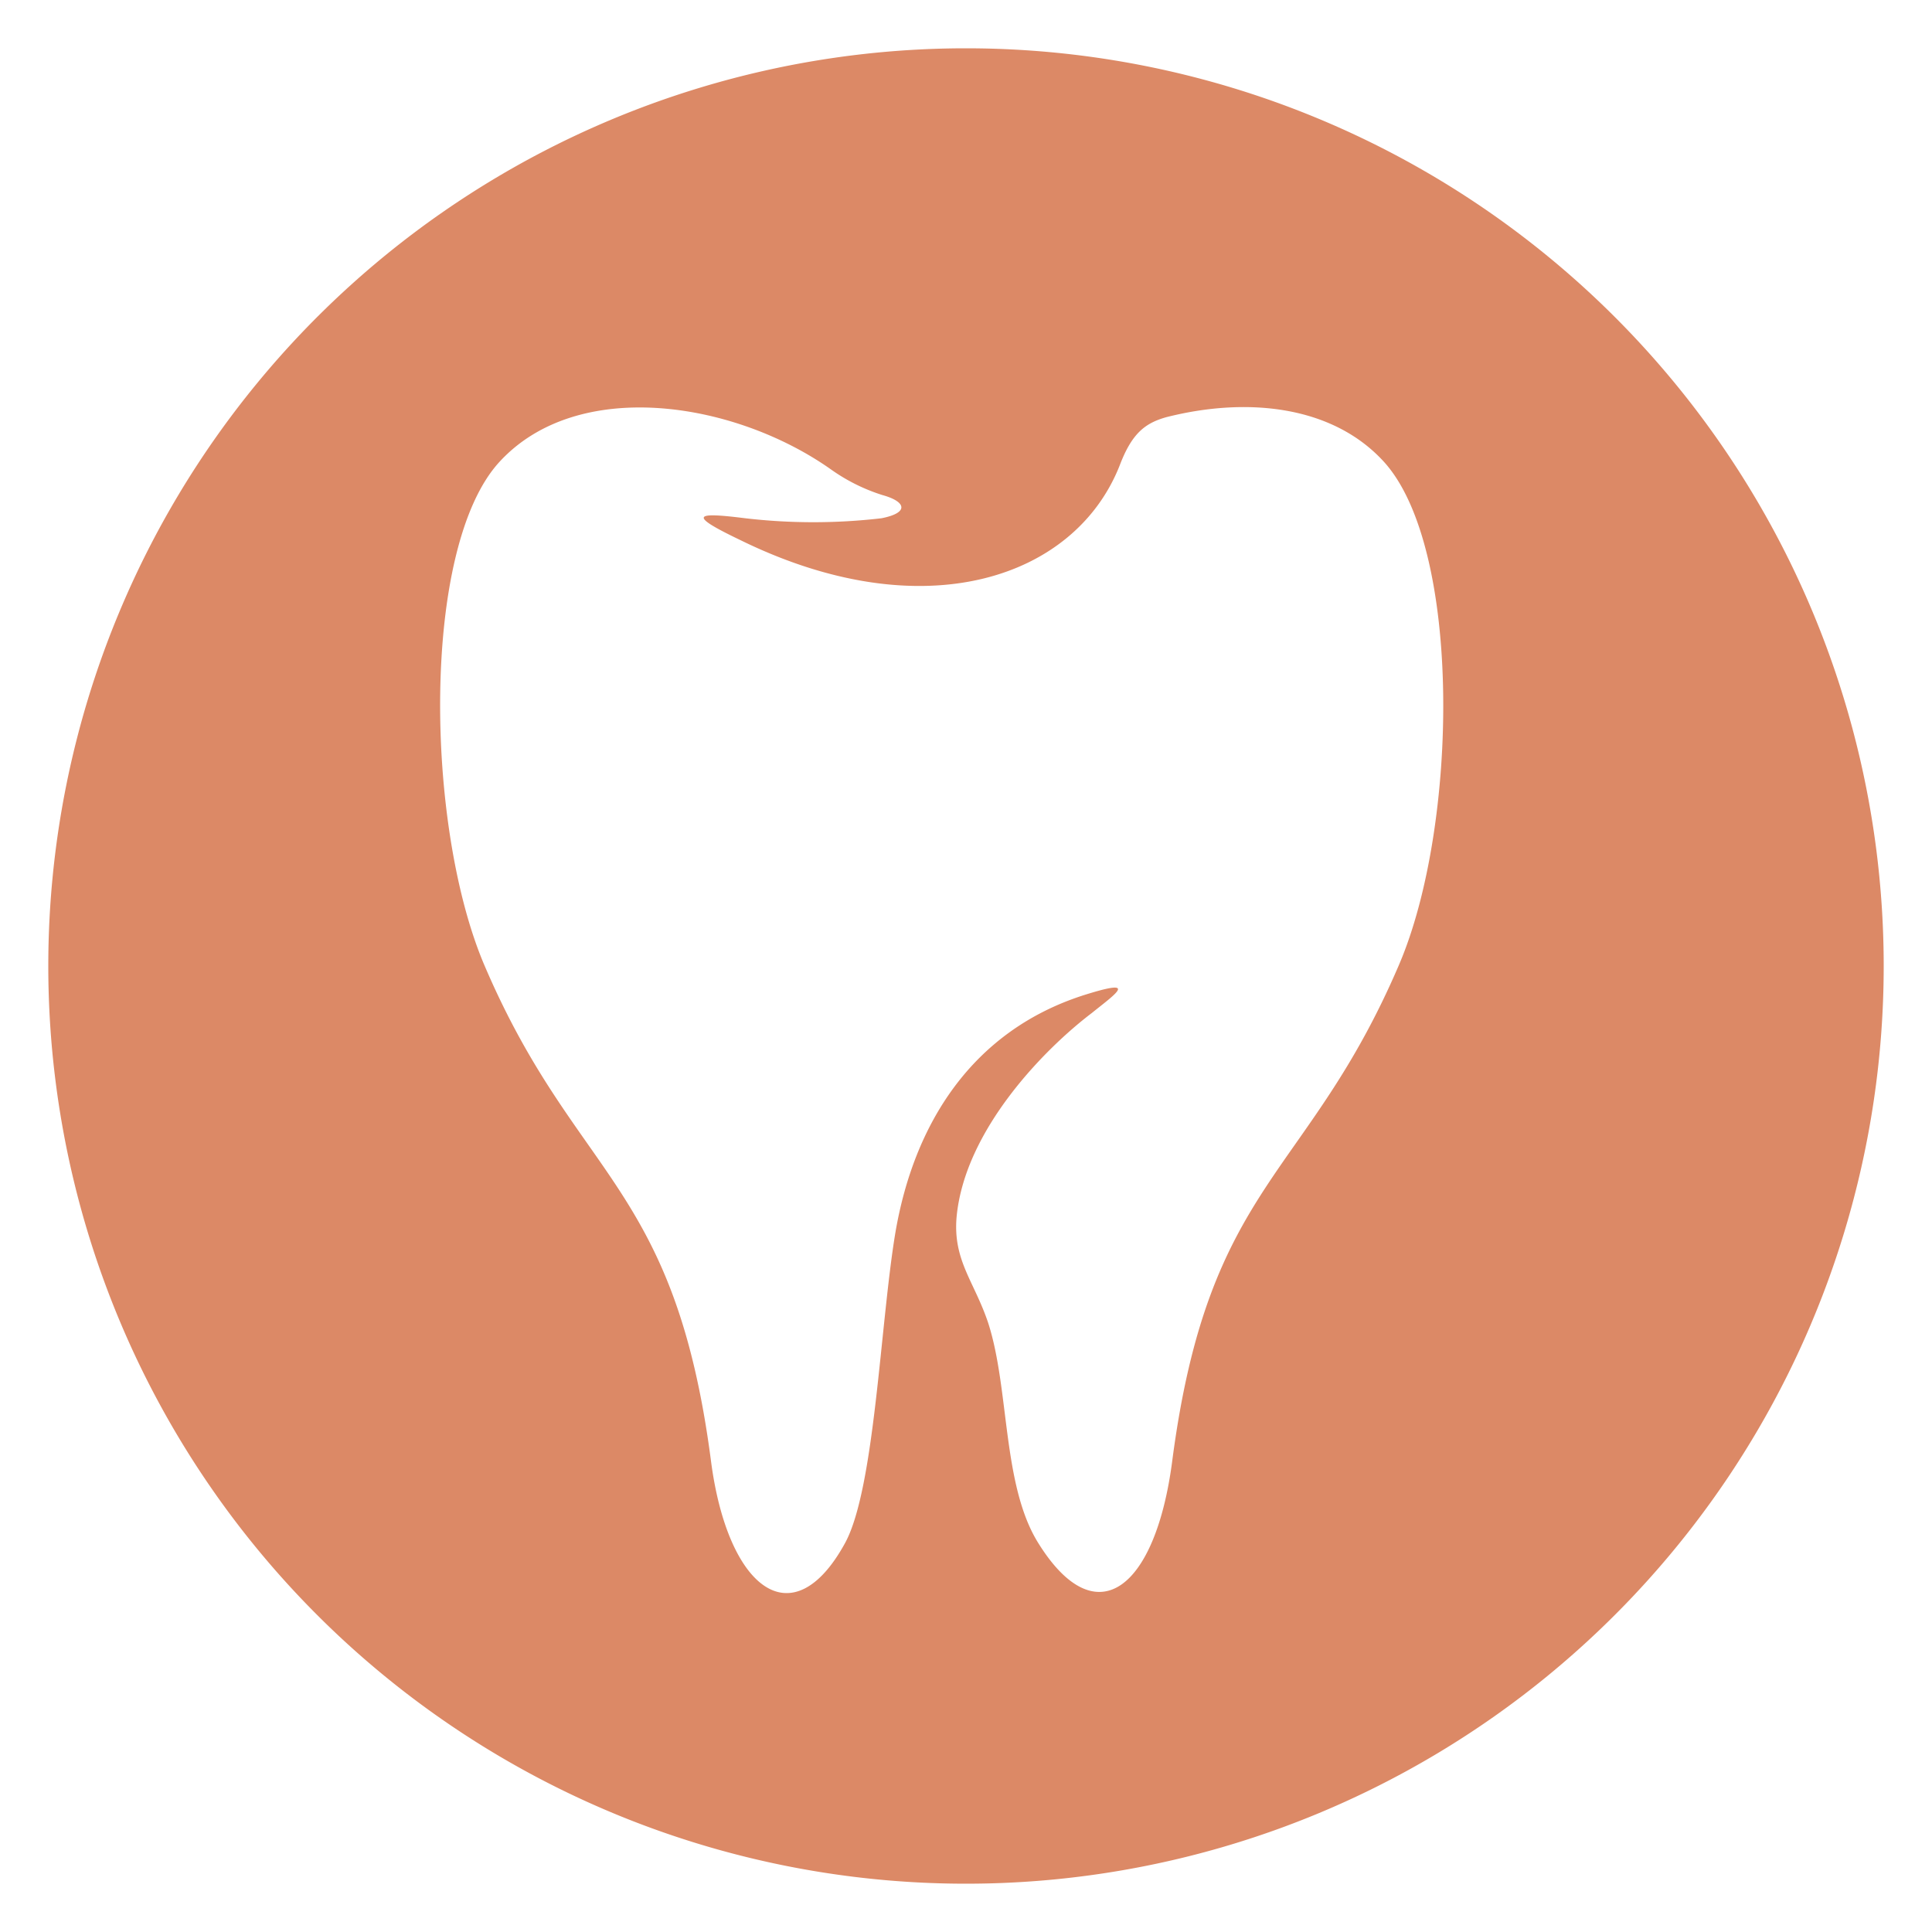 <svg id="Layer_1" data-name="Layer 1" xmlns="http://www.w3.org/2000/svg" viewBox="0 0 200 200"><defs><style>.cls-1{fill:#dc8966;}</style></defs><path class="cls-1" d="M100,5a95,95,0,1,0,95,95A95,95,0,0,0,100,5Zm44.81,94.91c-9.49,22.14-19.69,22.45-23.46,51.32-1.72,13.24-7.86,18.2-13.89,8.47-3.72-6-2.95-15.89-5.16-22.74-1.43-4.29-3.64-6.44-3.28-10.91.81-9.1,9.2-17.54,14-21.18,2.37-1.92,5.05-3.71-.83-1.85-11.54,3.7-17.57,13.27-19.5,24.58C91.12,137,90.57,154,87.5,159.7c-5.45,10-12.18,4.77-13.9-8.47-3.77-28.87-14-29.18-23.46-51.32C44,85.51,43.58,56.7,51.68,47.84S76,41.53,86,48.58a19.11,19.11,0,0,0,5.35,2.67c2.41.66,2.84,1.82-.1,2.4a61,61,0,0,1-14.1,0c-5.24-.66-6-.37-.55,2.24,19,9.34,34.69,4,39.31-7.71,1.24-3.26,2.57-4.37,4.85-5,8.29-2.1,17.15-1.23,22.49,4.61C151.37,56.7,151,85.51,144.81,99.91Z"/></svg>